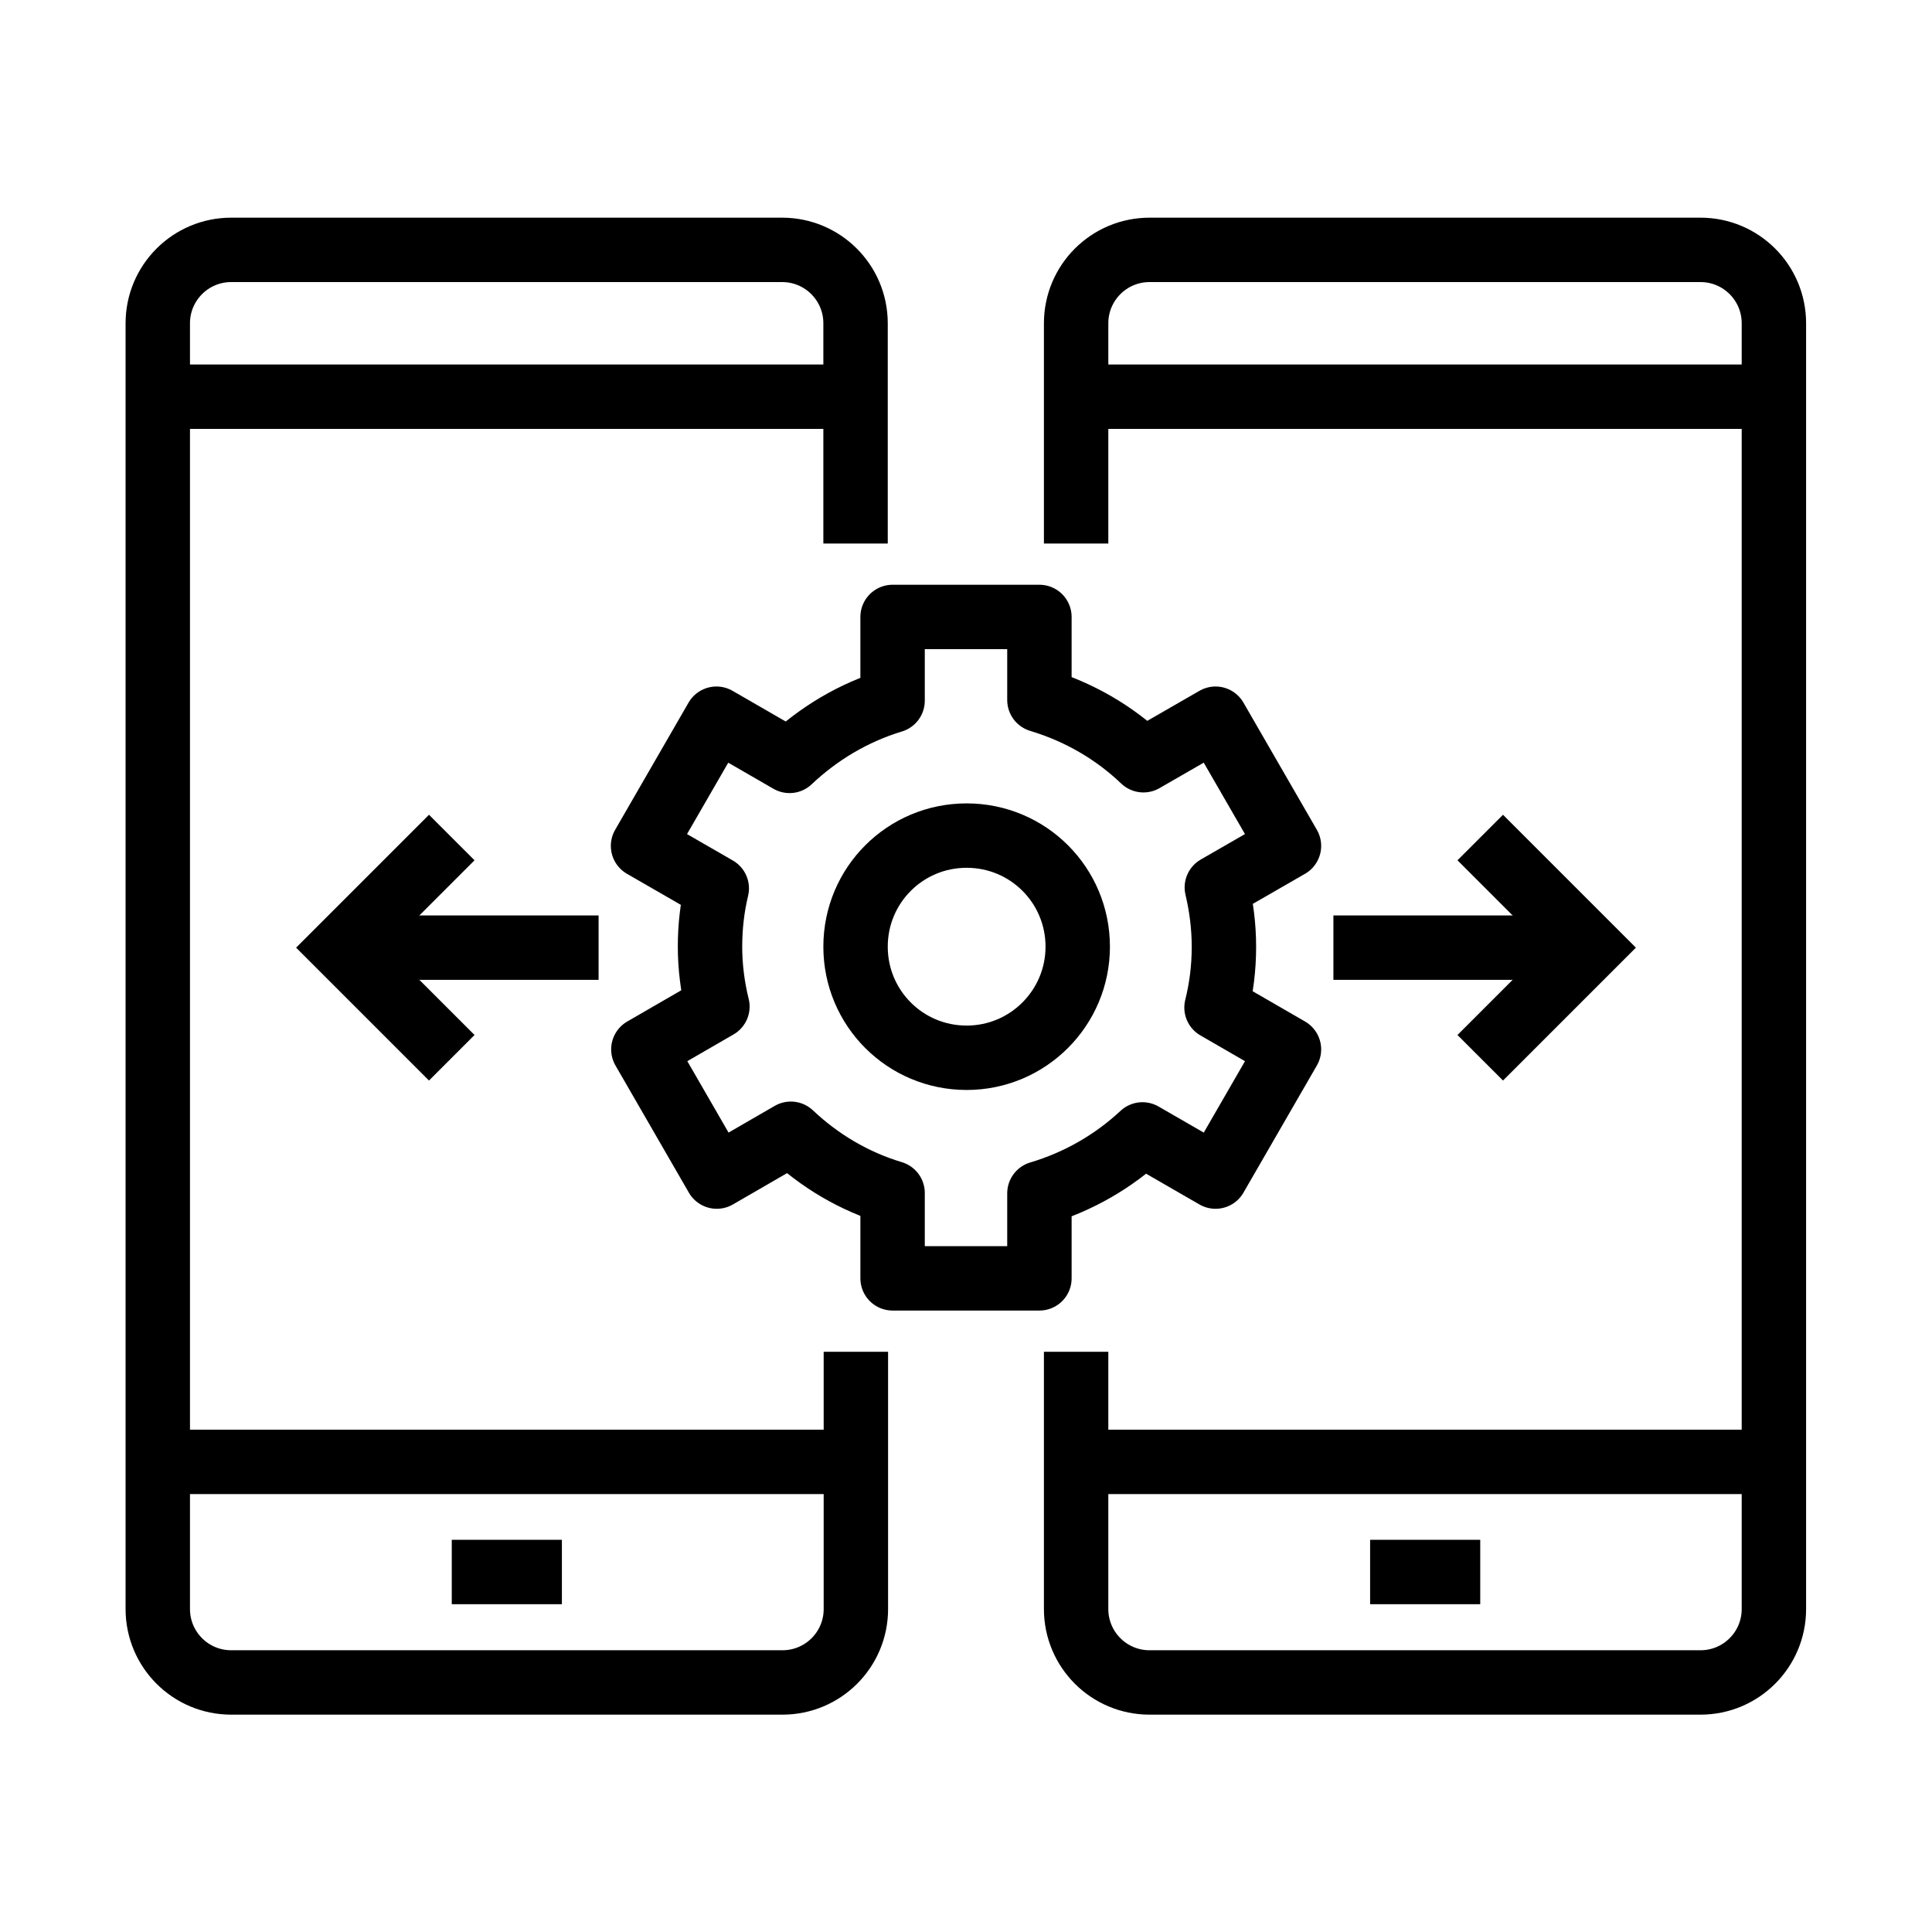 <?xml version="1.0" encoding="utf-8"?>
<svg xmlns="http://www.w3.org/2000/svg" id="Layer_1" data-name="Layer 1" version="1.1" viewBox="0 0 60 60">
  <defs>
    <style>
      .cls-1 {
        stroke-linejoin: round;
      }

      .cls-1, .cls-2 {
        fill: none;
        stroke: #000;
        stroke-width: 2px;
      }

      .cls-2 {
        stroke-miterlimit: 10;
      }
    </style>
  </defs>
  <path class="cls-2" d="M26.58,41.98v7.99c0,1.26-1.02,2.28-2.28,2.28H7.18c-1.26,0-2.28-1.02-2.28-2.28V10.04c0-1.26,1.02-2.28,2.28-2.28h17.11c1.26,0,2.28,1.02,2.28,2.28v6.84"/>
  <line class="cls-2" x1="4.9" y1="12.32" x2="26.58" y2="12.32"/>
  <line class="cls-2" x1="4.9" y1="45.4" x2="26.58" y2="45.4"/>
  <line class="cls-2" x1="14.03" y1="48.82" x2="17.45" y2="48.82"/>
  <path class="cls-2" d="M33.42,41.98v7.99c0,1.26,1.02,2.28,2.28,2.28h17.11c1.26,0,2.28-1.02,2.28-2.28V10.04c0-1.26-1.02-2.28-2.28-2.28h-17.11c-1.26,0-2.28,1.02-2.28,2.28v6.84"/>
  <line class="cls-2" x1="55.1" y1="12.32" x2="33.42" y2="12.32"/>
  <line class="cls-2" x1="55.1" y1="45.4" x2="33.42" y2="45.4"/>
  <line class="cls-2" x1="45.97" y1="48.82" x2="42.55" y2="48.82"/>
  <path class="cls-1" d="M33.47,29.4c0,1.9-1.54,3.45-3.45,3.45s-3.45-1.54-3.45-3.45,1.54-3.45,3.45-3.45,3.45,1.54,3.45,3.45Z"/>
  <path class="cls-1" d="M38.01,29.4c0-.63-.08-1.25-.22-1.84l2.24-1.29-2.28-3.95-2.24,1.29c-.9-.86-2-1.5-3.23-1.87v-2.58h-4.56v2.6c-1.22.37-2.3,1.02-3.2,1.87l-2.27-1.31-2.28,3.95,2.29,1.32c-.14.58-.21,1.19-.21,1.81s.08,1.26.23,1.86l-2.3,1.33,2.28,3.95,2.3-1.33c.89.84,1.96,1.48,3.16,1.84v2.65h4.56v-2.64c1.21-.36,2.3-.99,3.2-1.83l2.27,1.31,2.28-3.95-2.25-1.3c.15-.6.23-1.23.23-1.88Z"/>
  <line class="cls-2" x1="41.41" y1="29.43" x2="49.39" y2="29.43"/>
  <polyline class="cls-2" points="45.97 26.01 49.39 29.43 45.97 32.85"/>
  <line class="cls-2" x1="18.59" y1="29.43" x2="10.61" y2="29.43"/>
  <polyline class="cls-2" points="14.03 26.01 10.61 29.43 14.03 32.85"/>
</svg>